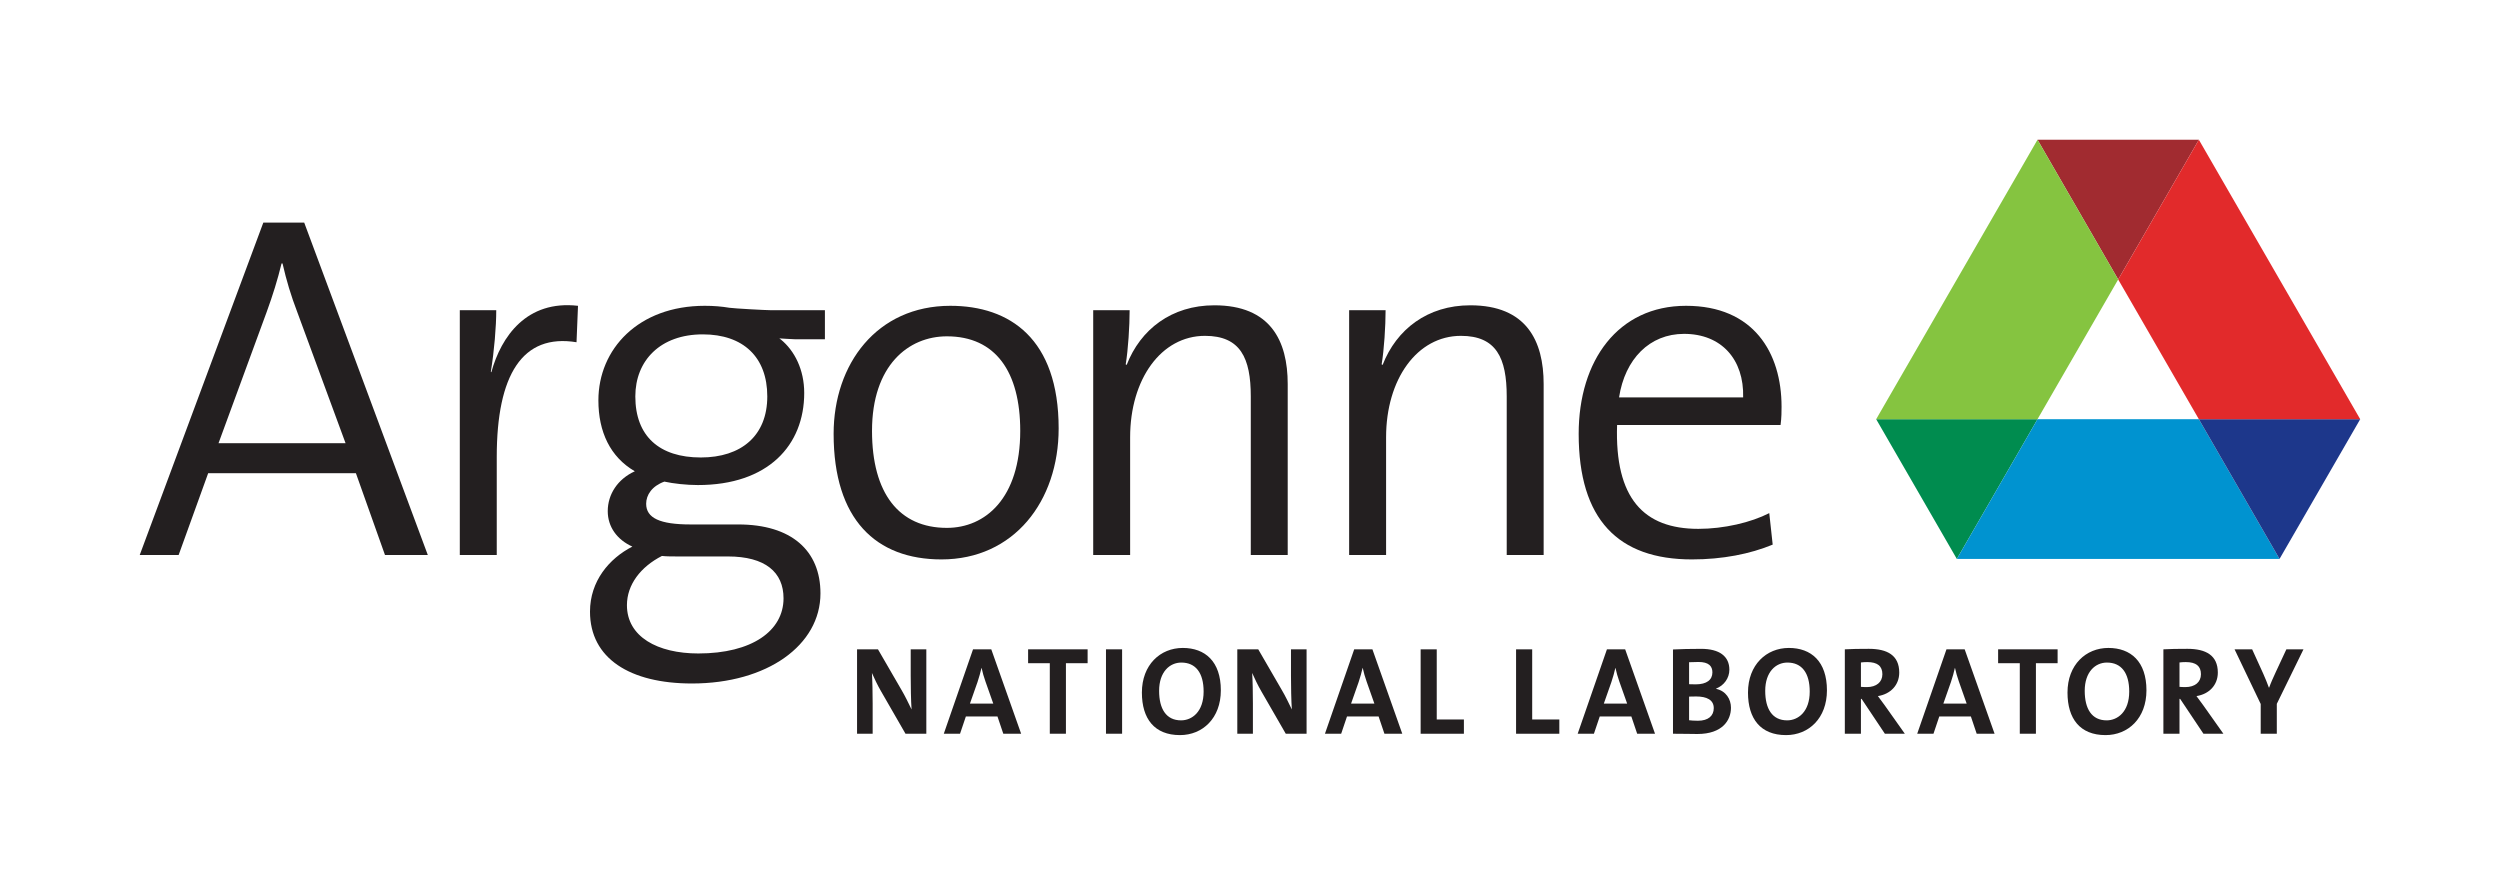<svg xmlns="http://www.w3.org/2000/svg" xmlns:xlink="http://www.w3.org/1999/xlink" xmlns:inkscape="http://www.inkscape.org/namespaces/inkscape" version="1.1" width="124.826" height="43.61" viewBox="0 0 124.826 43.61">
<defs>
<clipPath id="clip_0">
<path transform="matrix(1,0,0,-1,0,43.61)" d="M0 43.61H124.826V0H0Z"/>
</clipPath>
</defs>
<g inkscape:groupmode="layer" inkscape:label="boundary">
</g>
<g inkscape:groupmode="layer" inkscape:label="delta">
<path transform="matrix(1,0,0,-1,101.219,21.576)" d="M0 0 4.543 7.868 9.085 0Z" fill="rgba(0,0,0,0.0)"/>
<path transform="matrix(1,0,0,-1,101.734,20.931)" d="M0 0H-8.056L-4.028-6.977Z" fill="#008c4f"/>
<path transform="matrix(1,0,0,-1,109.79,20.931)" d="M0 0H-8.056L-12.084-6.977H4.028Z" fill="#0093d0"/>
<path transform="matrix(1,0,0,-1,117.846,20.931)" d="M0 0H-8.056L-4.028-6.977Z" fill="#1d378b"/>
<path transform="matrix(1,0,0,-1,109.79,6.977)" d="M0 0H-8.056L-4.028-6.977Z" fill="#a12b30"/>
<path transform="matrix(1,0,0,-1,109.79,6.977)" d="M0 0-4.028-6.977 0-13.954H8.056Z" fill="#e22a2b"/>
<path transform="matrix(1,0,0,-1,101.734,20.931)" d="M0 0 4.028 6.977 0 13.954-8.056 0Z" fill="#85c440"/>
</g>
<g inkscape:groupmode="layer" inkscape:label="text">
<g clip-path="url(#clip_0)">
<path transform="matrix(1,0,0,-1,45.212,36.636)" d="M0 0-1.225 2.128C-1.411 2.447-1.553 2.76-1.677 3.035-1.652 2.673-1.64 2.01-1.64 1.505V0H-2.419V4.214H-1.374L-.21 2.204C-.019 1.88 .149 1.53 .303 1.212 .272 1.635 .26 2.385 .26 2.903V4.214H1.04V0Z" fill="#231f20"/>
<path transform="matrix(1,0,0,-1,49.204,34.026)" d="M0 0C-.081 .232-.142 .437-.192 .675H-.198C-.248 .456-.316 .212-.397-.031L-.774-1.104H.39ZM.891-2.61 .6-1.748H-.978L-1.269-2.61H-2.08L-.62 1.605H.291L1.782-2.61Z" fill="#231f20"/>
<path transform="matrix(1,0,0,-1,53.222,33.114)" d="M0 0V-3.521H-.805V0H-1.888V.693H1.083V0Z" fill="#231f20"/>
<path transform="matrix(1,0,0,-1,0,43.61)" d="M55.222 11.189H56.027V6.975H55.222Z" fill="#231f20"/>
<path transform="matrix(1,0,0,-1,58.984,33.082)" d="M0 0C-.577 0-1.109-.463-1.109-1.412-1.109-2.304-.762-2.886-.013-2.886 .531-2.886 1.113-2.461 1.113-1.45 1.113-.513 .717 0 0 0M-.068-3.622C-1.344-3.622-1.969-2.804-1.969-1.499-1.969-.107-1.047 .73 .073 .73 1.187 .73 1.973 .056 1.973-1.387 1.973-2.78 1.063-3.622-.068-3.622" fill="#231f20"/>
<path transform="matrix(1,0,0,-1,64.199,36.636)" d="M0 0-1.226 2.128C-1.411 2.447-1.553 2.76-1.678 3.035-1.652 2.673-1.641 2.01-1.641 1.505V0H-2.42V4.214H-1.374L-.21 2.204C-.018 1.88 .149 1.53 .303 1.212 .273 1.635 .26 2.385 .26 2.903V4.214H1.039V0Z" fill="#231f20"/>
<path transform="matrix(1,0,0,-1,68.234,34.026)" d="M0 0C-.08 .232-.142 .437-.192 .675H-.198C-.247 .456-.317 .212-.397-.031L-.774-1.104H.389ZM.891-2.61 .6-1.748H-.978L-1.269-2.61H-2.079L-.618 1.605H.291L1.782-2.61Z" fill="#231f20"/>
<path transform="matrix(1,0,0,-1,70.933,36.636)" d="M0 0V4.214H.804V.712H2.16V0Z" fill="#231f20"/>
<path transform="matrix(1,0,0,-1,75.698,36.636)" d="M0 0V4.214H.805V.712H2.16V0Z" fill="#231f20"/>
<path transform="matrix(1,0,0,-1,80.853,34.026)" d="M0 0C-.08 .232-.142 .437-.192 .675H-.198C-.246 .456-.315 .212-.396-.031L-.773-1.104H.391ZM.892-2.61 .601-1.748H-.977L-1.268-2.61H-2.079L-.618 1.605H.292L1.783-2.61Z" fill="#231f20"/>
<path transform="matrix(1,0,0,-1,84.69,34.775)" d="M0 0C-.063 0-.266 0-.353-.006V-1.187C-.254-1.199-.1-1.212 .087-1.212 .612-1.212 .879-.962 .879-.582 .879-.169 .526 0 0 0M.117 1.722C-.049 1.722-.21 1.716-.353 1.71V.612C-.254 .605-.156 .605-.024 .605 .526 .605 .811 .829 .811 1.204 .811 1.517 .625 1.722 .117 1.722M.061-1.874C-.193-1.874-.632-1.861-1.157-1.861V2.347C-.805 2.366-.26 2.378 .253 2.378 1.157 2.378 1.658 2.009 1.658 1.336 1.658 .918 1.393 .549 .996 .393V.381C1.491 .274 1.738-.138 1.738-.563 1.738-1.174 1.324-1.874 .061-1.874" fill="#231f20"/>
<path transform="matrix(1,0,0,-1,89.246,33.082)" d="M0 0C-.576 0-1.108-.463-1.108-1.412-1.108-2.304-.762-2.886-.012-2.886 .532-2.886 1.114-2.461 1.114-1.45 1.114-.513 .718 0 0 0M-.069-3.622C-1.342-3.622-1.968-2.804-1.968-1.499-1.968-.107-1.046 .73 .074 .73 1.188 .73 1.974 .056 1.974-1.387 1.974-2.78 1.065-3.622-.069-3.622" fill="#231f20"/>
<path transform="matrix(1,0,0,-1,93.233,33.058)" d="M0 0C-.118 0-.236-.007-.316-.019V-1.236C-.26-1.242-.149-1.249-.024-1.249 .458-1.249 .755-.999 .755-.606 .755-.2 .508 0 0 0M.88-3.578-.284-1.836H-.316V-3.578H-1.12V.637C-.793 .656-.402 .662 .08 .662 1.003 .662 1.597 .337 1.597-.525 1.597-1.149 1.163-1.598 .531-1.698 .65-1.854 .768-2.016 .873-2.161L1.876-3.578Z" fill="#231f20"/>
<path transform="matrix(1,0,0,-1,105.199,33.082)" d="M0 0C-.576 0-1.108-.463-1.108-1.412-1.108-2.304-.762-2.886-.012-2.886 .532-2.886 1.114-2.461 1.114-1.45 1.114-.513 .718 0 0 0M-.069-3.622C-1.343-3.622-1.968-2.804-1.968-1.499-1.968-.107-1.046 .73 .073 .73 1.188 .73 1.974 .056 1.974-1.387 1.974-2.78 1.064-3.622-.069-3.622" fill="#231f20"/>
<path transform="matrix(1,0,0,-1,109.139,33.058)" d="M0 0C-.118 0-.236-.007-.316-.019V-1.236C-.259-1.242-.148-1.249-.024-1.249 .458-1.249 .755-.999 .755-.606 .755-.2 .508 0 0 0M.88-3.578-.284-1.836H-.316V-3.578H-1.12V.637C-.793 .656-.402 .662 .08 .662 1.003 .662 1.598 .337 1.598-.525 1.598-1.149 1.164-1.598 .532-1.698 .65-1.854 .768-2.016 .873-2.161L1.876-3.578Z" fill="#231f20"/>
<path transform="matrix(1,0,0,-1,97.807,34.026)" d="M0 0C-.081 .232-.142 .437-.193 .675H-.199C-.247 .456-.316 .212-.397-.031L-.774-1.104H.389ZM.89-2.61 .6-1.748H-.978L-1.268-2.61H-2.08L-.619 1.605H.29L1.783-2.61Z" fill="#231f20"/>
<path transform="matrix(1,0,0,-1,101.654,33.114)" d="M0 0V-3.521H-.805V0H-1.887V.693H1.083V0Z" fill="#231f20"/>
<path transform="matrix(1,0,0,-1,113.682,35.143)" d="M0 0V-1.493H-.804V-.007L-2.109 2.721H-1.231L-.68 1.51C-.568 1.261-.476 1.03-.396 .81H-.383C-.296 1.054-.173 1.323-.049 1.592L.477 2.721H1.331Z" fill="#231f20"/>
<path transform="matrix(1,0,0,-1,14.845,15.588)" d="M0 0C-.32 .836-.541 1.573-.738 2.433H-.787C-.983 1.622-1.229 .836-1.525 .024L-3.934-6.541H2.409ZM4.377-12.122 2.926-8.04H-4.451L-5.925-12.122H-7.868L-1.697 4.474H.344L6.515-12.122Z" fill="#231f20"/>
<path transform="matrix(1,0,0,-1,28.786,17.088)" d="M0 0C-2.704 .442-3.983-1.623-3.983-5.729V-10.622H-5.828V1.598H-4.008C-4.008 .786-4.106-.418-4.279-1.476L-4.254-1.5C-3.762 .295-2.483 2.114 .074 1.819Z" fill="#231f20"/>
<path transform="matrix(1,0,0,-1,35.09,16.695)" d="M0 0C-2.115 0-3.368-1.304-3.368-3.098-3.368-5.089-2.163-6.147-.099-6.147 1.918-6.147 3.221-5.065 3.221-3.098 3.221-1.131 2.016 0 0 0M1.254-11.089H-1.254C-1.5-11.089-1.819-11.089-2.04-11.064-3.098-11.606-3.787-12.491-3.787-13.523-3.787-15.096-2.262-15.933-.221-15.933 2.459-15.933 4.032-14.801 4.032-13.179 4.032-11.876 3.123-11.089 1.254-11.089M-.541-17.432C-3.639-17.432-5.631-16.179-5.631-13.843-5.631-12.318-4.672-11.188-3.516-10.597-4.278-10.253-4.745-9.614-4.745-8.827-4.745-7.991-4.254-7.228-3.393-6.836-4.622-6.122-5.212-4.868-5.212-3.295-5.212-.738-3.221 1.426 .099 1.426 .556 1.426 .938 1.393 1.33 1.328 1.528 1.295 3.155 1.205 3.434 1.205H6.098V-.246H4.64C4.519-.246 3.812-.2 3.812-.2 3.812-.2 3.802-.179 3.885-.246 4.589-.815 5.065-1.77 5.065-2.926 5.065-5.533 3.27-7.524-.246-7.524-.811-7.524-1.475-7.45-1.918-7.352-2.533-7.573-2.827-8.015-2.827-8.458-2.827-9.171-2.139-9.491-.615-9.491H1.77C4.425-9.491 5.876-10.794 5.876-12.933 5.876-15.515 3.221-17.432-.541-17.432" fill="#231f20"/>
<path transform="matrix(1,0,0,-1,47.277,16.793)" d="M0 0C-1.917 0-3.737-1.451-3.737-4.721-3.737-7.844-2.385-9.564 0-9.564 1.918-9.564 3.664-8.089 3.664-4.721 3.664-1.771 2.434 0 0 0M-.27-11.139C-3.54-11.139-5.654-9.146-5.654-4.869-5.654-1.377-3.49 1.524 .173 1.524 3.147 1.524 5.582-.123 5.582-4.598 5.582-8.237 3.344-11.139-.27-11.139" fill="#231f20"/>
<path transform="matrix(1,0,0,-1,62.452,27.71)" d="M0 0V7.917C0 9.835-.516 10.941-2.287 10.941-4.475 10.941-6.024 8.778-6.024 5.876V0H-7.868V12.22H-6.049C-6.049 11.433-6.123 10.253-6.245 9.516L-6.196 9.491C-5.508 11.261-3.959 12.466-1.82 12.466 .983 12.466 1.844 10.696 1.844 8.532V0Z" fill="#231f20"/>
<path transform="matrix(1,0,0,-1,75.231,27.71)" d="M0 0V7.917C0 9.835-.517 10.941-2.286 10.941-4.475 10.941-6.023 8.778-6.023 5.876V0H-7.868V12.22H-6.048C-6.048 11.433-6.122 10.253-6.245 9.516L-6.196 9.491C-5.507 11.261-3.958 12.466-1.819 12.466 .984 12.466 1.844 10.696 1.844 8.532V0Z" fill="#231f20"/>
<path transform="matrix(1,0,0,-1,84.086,16.67)" d="M0 0C-1.721 0-2.951-1.254-3.246-3.172H2.95C3-1.279 1.869 0 0 0M4.819-4.549H-3.344C-3.467-8.212-2.016-9.736 .713-9.736 1.992-9.736 3.344-9.417 4.254-8.95L4.425-10.523C3.295-10.991 1.917-11.262 .393-11.262-3.295-11.262-5.262-9.269-5.262-4.992-5.262-1.328-3.295 1.401 .099 1.401 3.467 1.401 4.868-.935 4.868-3.639 4.868-3.86 4.868-4.18 4.819-4.549" fill="#231f20"/>
</g>
</g>
</svg>
